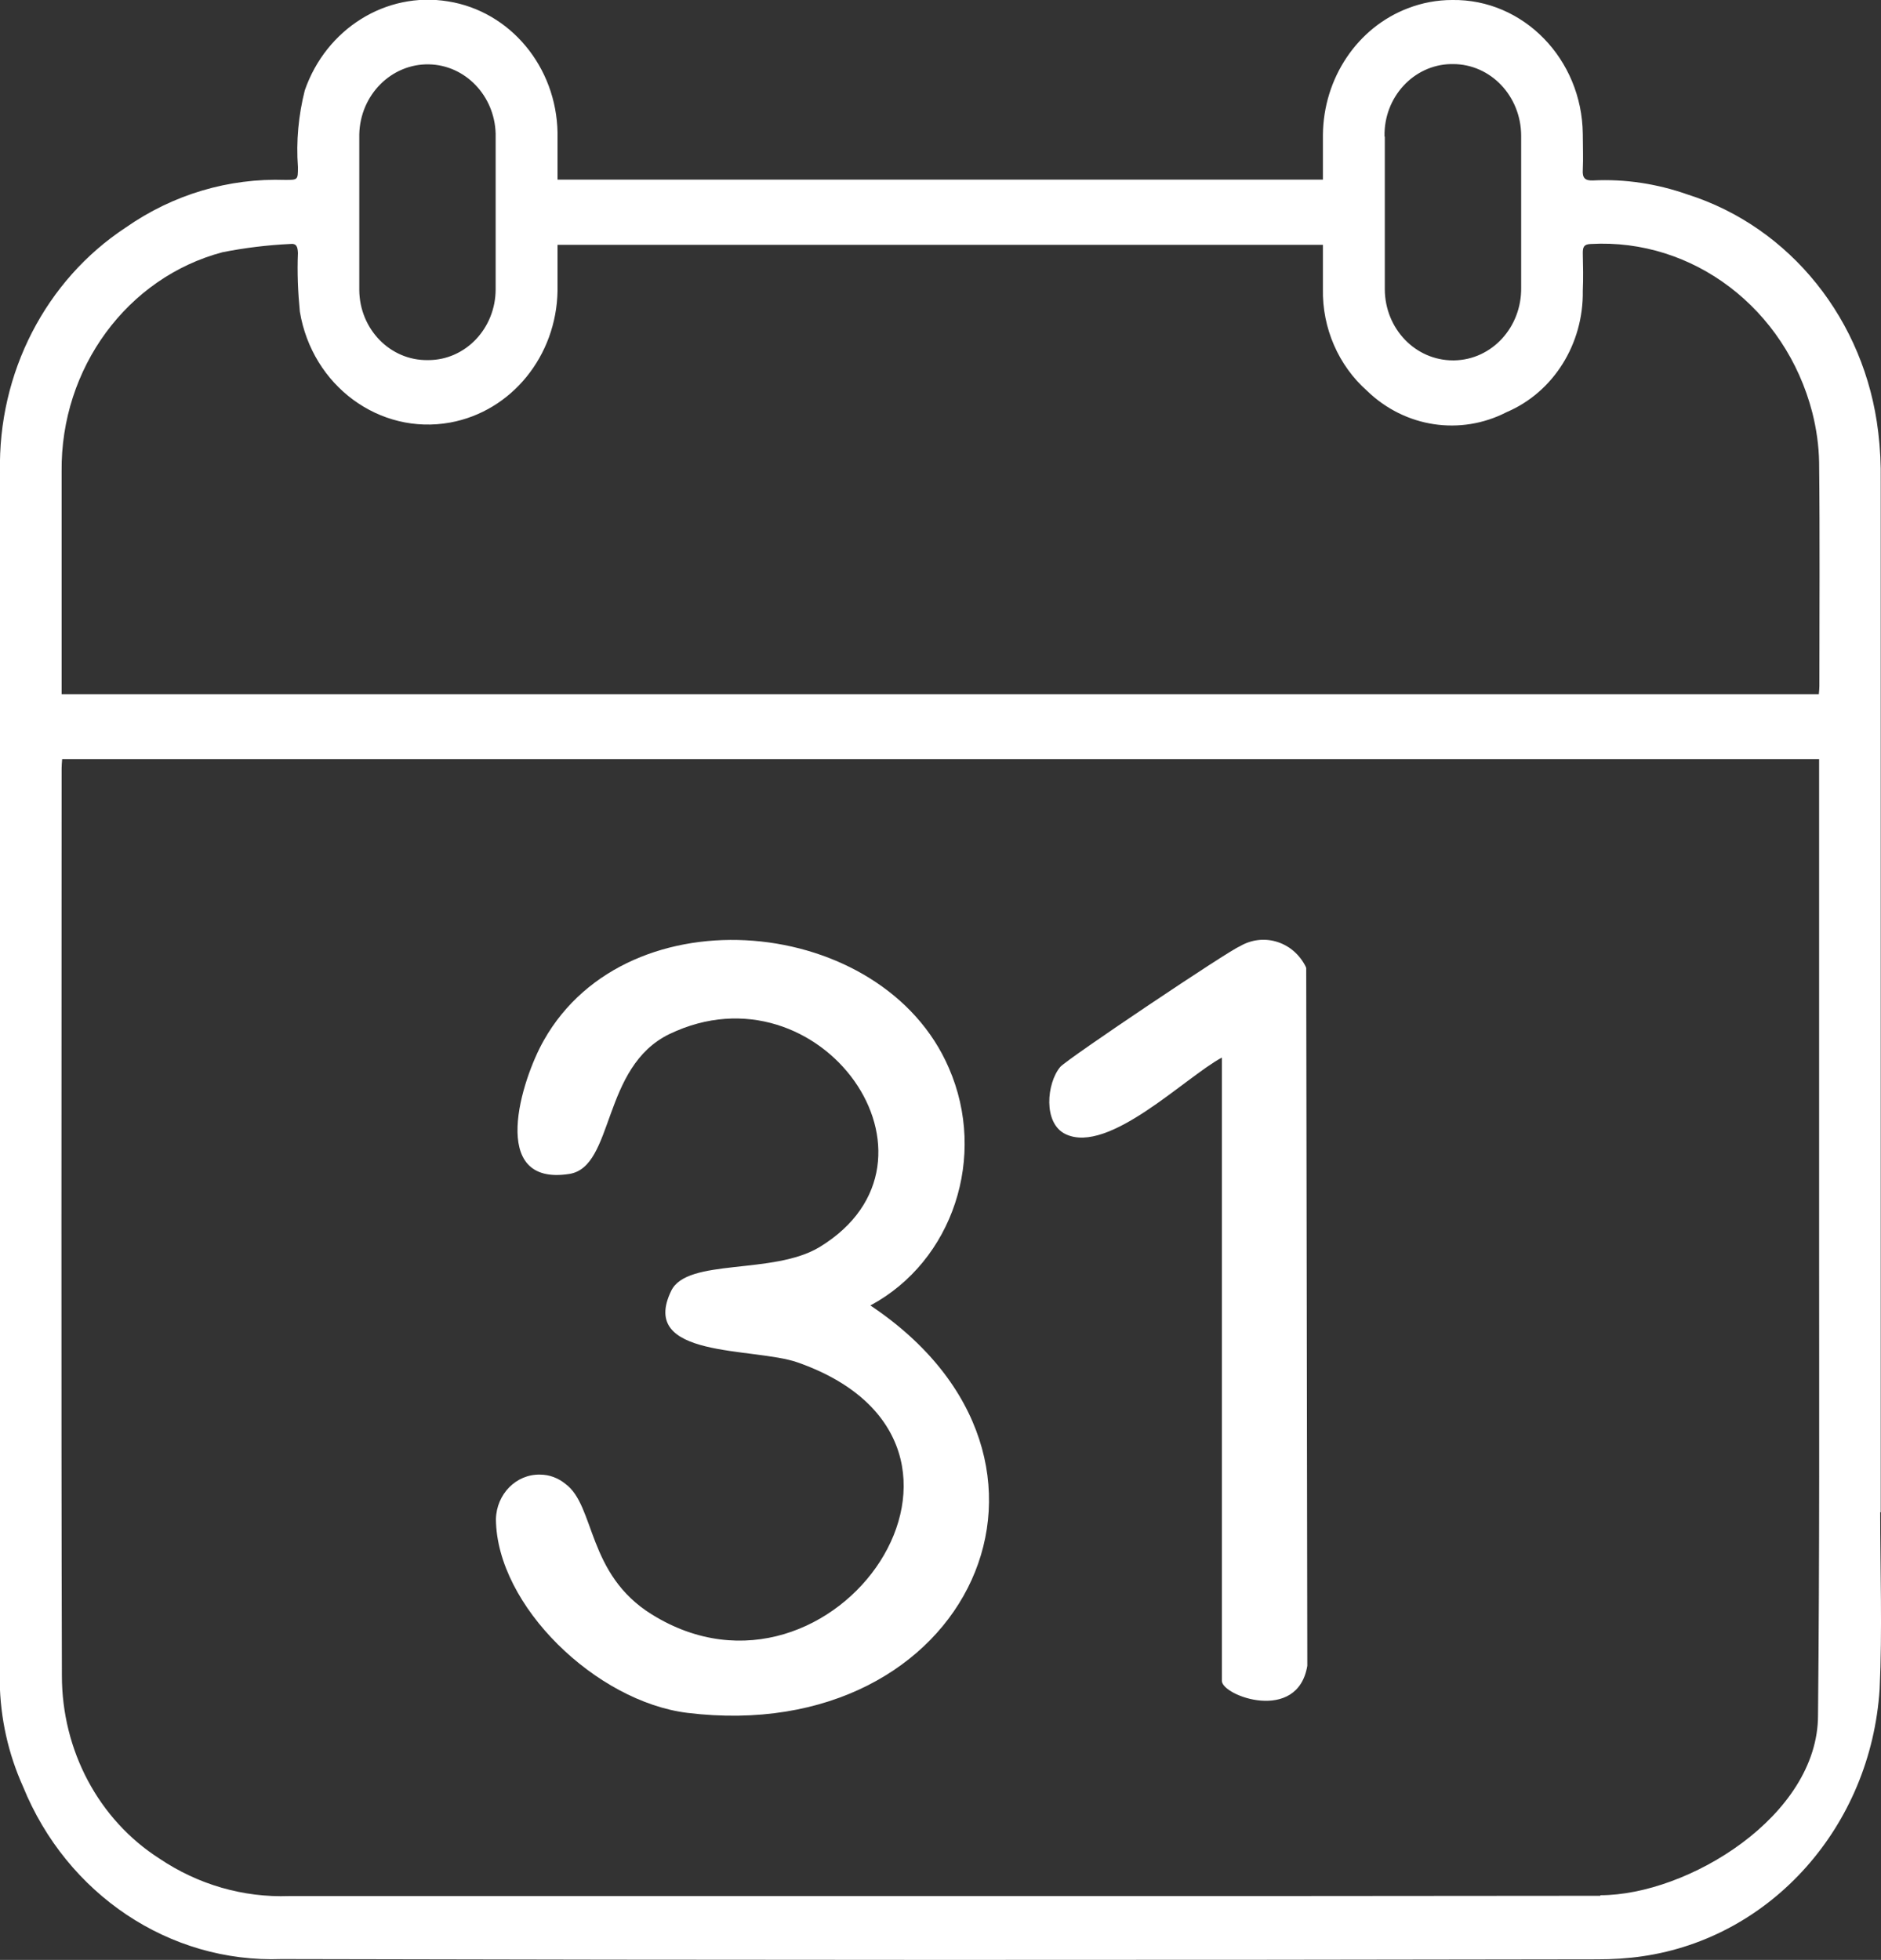 <?xml version="1.0" encoding="UTF-8" standalone="no"?>
<svg xmlns:inkscape="http://www.inkscape.org/namespaces/inkscape" xmlns:sodipodi="http://sodipodi.sourceforge.net/DTD/sodipodi-0.dtd" xmlns="http://www.w3.org/2000/svg" xmlns:svg="http://www.w3.org/2000/svg" id="Onlinekalender" viewBox="0 0 68.69 71.571" version="1.1" width="68.69" height="71.571">
  <rect x="0" y="0" width="68.69" height="71.571" fill="#333333" stroke="none"/>
  <defs id="defs1">
    <style id="style1">
      .cls-1 {
        fill: none;
      }

      .cls-1, .cls-2 {
        stroke-width: 0px;
      }

      .cls-3 {
        clip-path: url(#clippath);
      }

      .cls-2 {
        fill: #fff;
      }
    </style>
    <clipPath id="clippath">
      <rect class="cls-1" x="22.65" y="14.21" width="68.7" height="71.58" id="rect1"></rect>
    </clipPath>
  </defs>
  <g id="g2" transform="translate(-22.65,-14.21)">
    <g class="cls-3" clip-path="url(#clippath)" id="g1">
      <path id="Pfad_1512" data-name="Pfad 1512" class="cls-2" d="m 54.43,61.88 c 8.47,5.65 3.62,16.14 -6.68,14.88 -3.32,-0.41 -6.96,-3.9 -6.99,-7.07 0.02,-0.92 0.74,-1.65 1.61,-1.63 0.34,0 0.66,0.12 0.93,0.34 1.09,0.8 0.78,3.3 3.16,4.77 6.63,4.11 13.82,-6.23 5.31,-9.21 -1.61,-0.56 -5.81,-0.13 -4.61,-2.61 0.58,-1.21 3.72,-0.57 5.42,-1.6 5.19,-3.16 0.02,-10.42 -5.48,-7.78 -2.49,1.2 -2.01,4.85 -3.66,5.11 -2.99,0.47 -1.74,-3.46 -0.93,-4.88 3.09,-5.47 12.39,-4.56 14.79,1.01 1.41,3.23 0.15,7.05 -2.86,8.67"></path>
      <path id="Pfad_1513" data-name="Pfad 1513" class="cls-2" d="m 67.27,52.83 c -1.34,0.72 -4.13,3.54 -5.7,2.8 -0.84,-0.39 -0.7,-1.87 -0.2,-2.46 0.25,-0.29 6.17,-4.26 6.55,-4.4 0.84,-0.5 1.9,-0.2 2.38,0.68 0.02,0.04 0.04,0.07 0.05,0.11 l 0.04,25.48 c -0.35,2.11 -3.12,1.1 -3.12,0.55 z"></path>
      <path id="Pfad_1514" data-name="Pfad 1514" class="cls-2" d="M 91.33,69.44 V 31.77 C 91.34,31.18 91.31,30.58 91.24,30 90.76,25.91 88.03,22.5 84.27,21.31 83.16,20.92 81.99,20.74 80.82,20.8 c -0.29,0.01 -0.39,-0.09 -0.37,-0.39 0.02,-0.43 0,-0.87 0,-1.31 -0.03,-2.73 -2.17,-4.93 -4.77,-4.89 0,0 0,0 0,0 -0.55,0 -1.09,0.1 -1.61,0.3 -1.85,0.7 -3.09,2.55 -3.11,4.62 v 1.64 H 43.01 c 0,-0.57 0,-1.14 0,-1.71 -0.04,-2.41 -1.73,-4.44 -4,-4.8 -2.26,-0.37 -4.45,1 -5.23,3.25 -0.23,0.91 -0.32,1.86 -0.25,2.8 0,0.47 0,0.47 -0.46,0.47 -2.07,-0.07 -4.1,0.53 -5.83,1.74 -2.92,1.92 -4.67,5.31 -4.59,8.93 -0.01,14.57 -0.02,29.14 -0.01,43.7 v 0.47 c 0.02,1.33 0.31,2.63 0.85,3.83 1.6,3.94 5.35,6.45 9.44,6.3 16.02,0.04 32.03,0.04 48.05,0.01 0.55,0 1.1,-0.03 1.64,-0.11 4.73,-0.68 8.35,-4.76 8.67,-9.76 0.1,-2.15 0.02,-4.31 0.02,-6.46 M 73.21,19.19 c -0.03,-1.43 1.06,-2.61 2.42,-2.64 0,0 0,0 0,0 h 0.08 c 1.37,0 2.48,1.16 2.49,2.61 v 5.55 c 0.02,1.45 -1.07,2.64 -2.45,2.66 0,0 0,0 0,0 h -0.04 c -1.37,0 -2.48,-1.15 -2.49,-2.59 0,-0.02 0,-0.04 0,-0.06 V 19.2 M 35.77,19.12 c 0.03,-1.45 1.18,-2.59 2.55,-2.56 1.32,0.03 2.39,1.14 2.43,2.53 v 0 c 0,0.97 0,1.93 0,2.88 v 2.8 c 0,1.43 -1.1,2.59 -2.46,2.59 h -0.02 c -1.37,0.02 -2.49,-1.13 -2.5,-2.56 0,0 0,0 0,0 v 0 c 0,-1.9 0,-3.79 0,-5.68 M 24.9,31.43 c -0.04,-3.78 2.4,-7.09 5.88,-8.01 0.81,-0.16 1.63,-0.26 2.46,-0.3 0.24,-0.03 0.28,0.1 0.29,0.33 -0.03,0.71 0,1.43 0.07,2.14 0.45,2.71 2.91,4.52 5.49,4.05 2.24,-0.41 3.88,-2.43 3.92,-4.81 0,-0.55 0,-1.11 0,-1.68 h 27.95 v 1.61 c -0.03,1.43 0.57,2.8 1.61,3.72 1.38,1.34 3.41,1.65 5.1,0.78 1.71,-0.73 2.81,-2.49 2.78,-4.43 0.02,-0.46 0.01,-0.92 0,-1.38 0,-0.22 0.04,-0.32 0.29,-0.33 3.74,-0.21 7.11,2.36 8.09,6.15 0.15,0.59 0.24,1.21 0.25,1.82 0.03,2.72 0.01,5.45 0.01,8.17 0,0.09 -0.01,0.19 -0.02,0.3 H 24.9 v -8.14 m 56.19,52.02 c -4.11,0 -8.22,0.01 -12.33,0.01 -11.85,0 -23.69,0 -35.55,0 -1.68,0.06 -3.33,-0.42 -4.74,-1.37 C 26.25,80.66 24.91,78.13 24.91,75.4 24.88,64.36 24.9,53.31 24.9,42.27 c 0,-0.1 0.01,-0.21 0.02,-0.34 h 64.16 v 17.48 c 0,5.81 0.02,11.62 -0.04,17.44 0,3.68 -4.76,6.57 -7.95,6.57"></path>
    </g>
  </g>
</svg>
